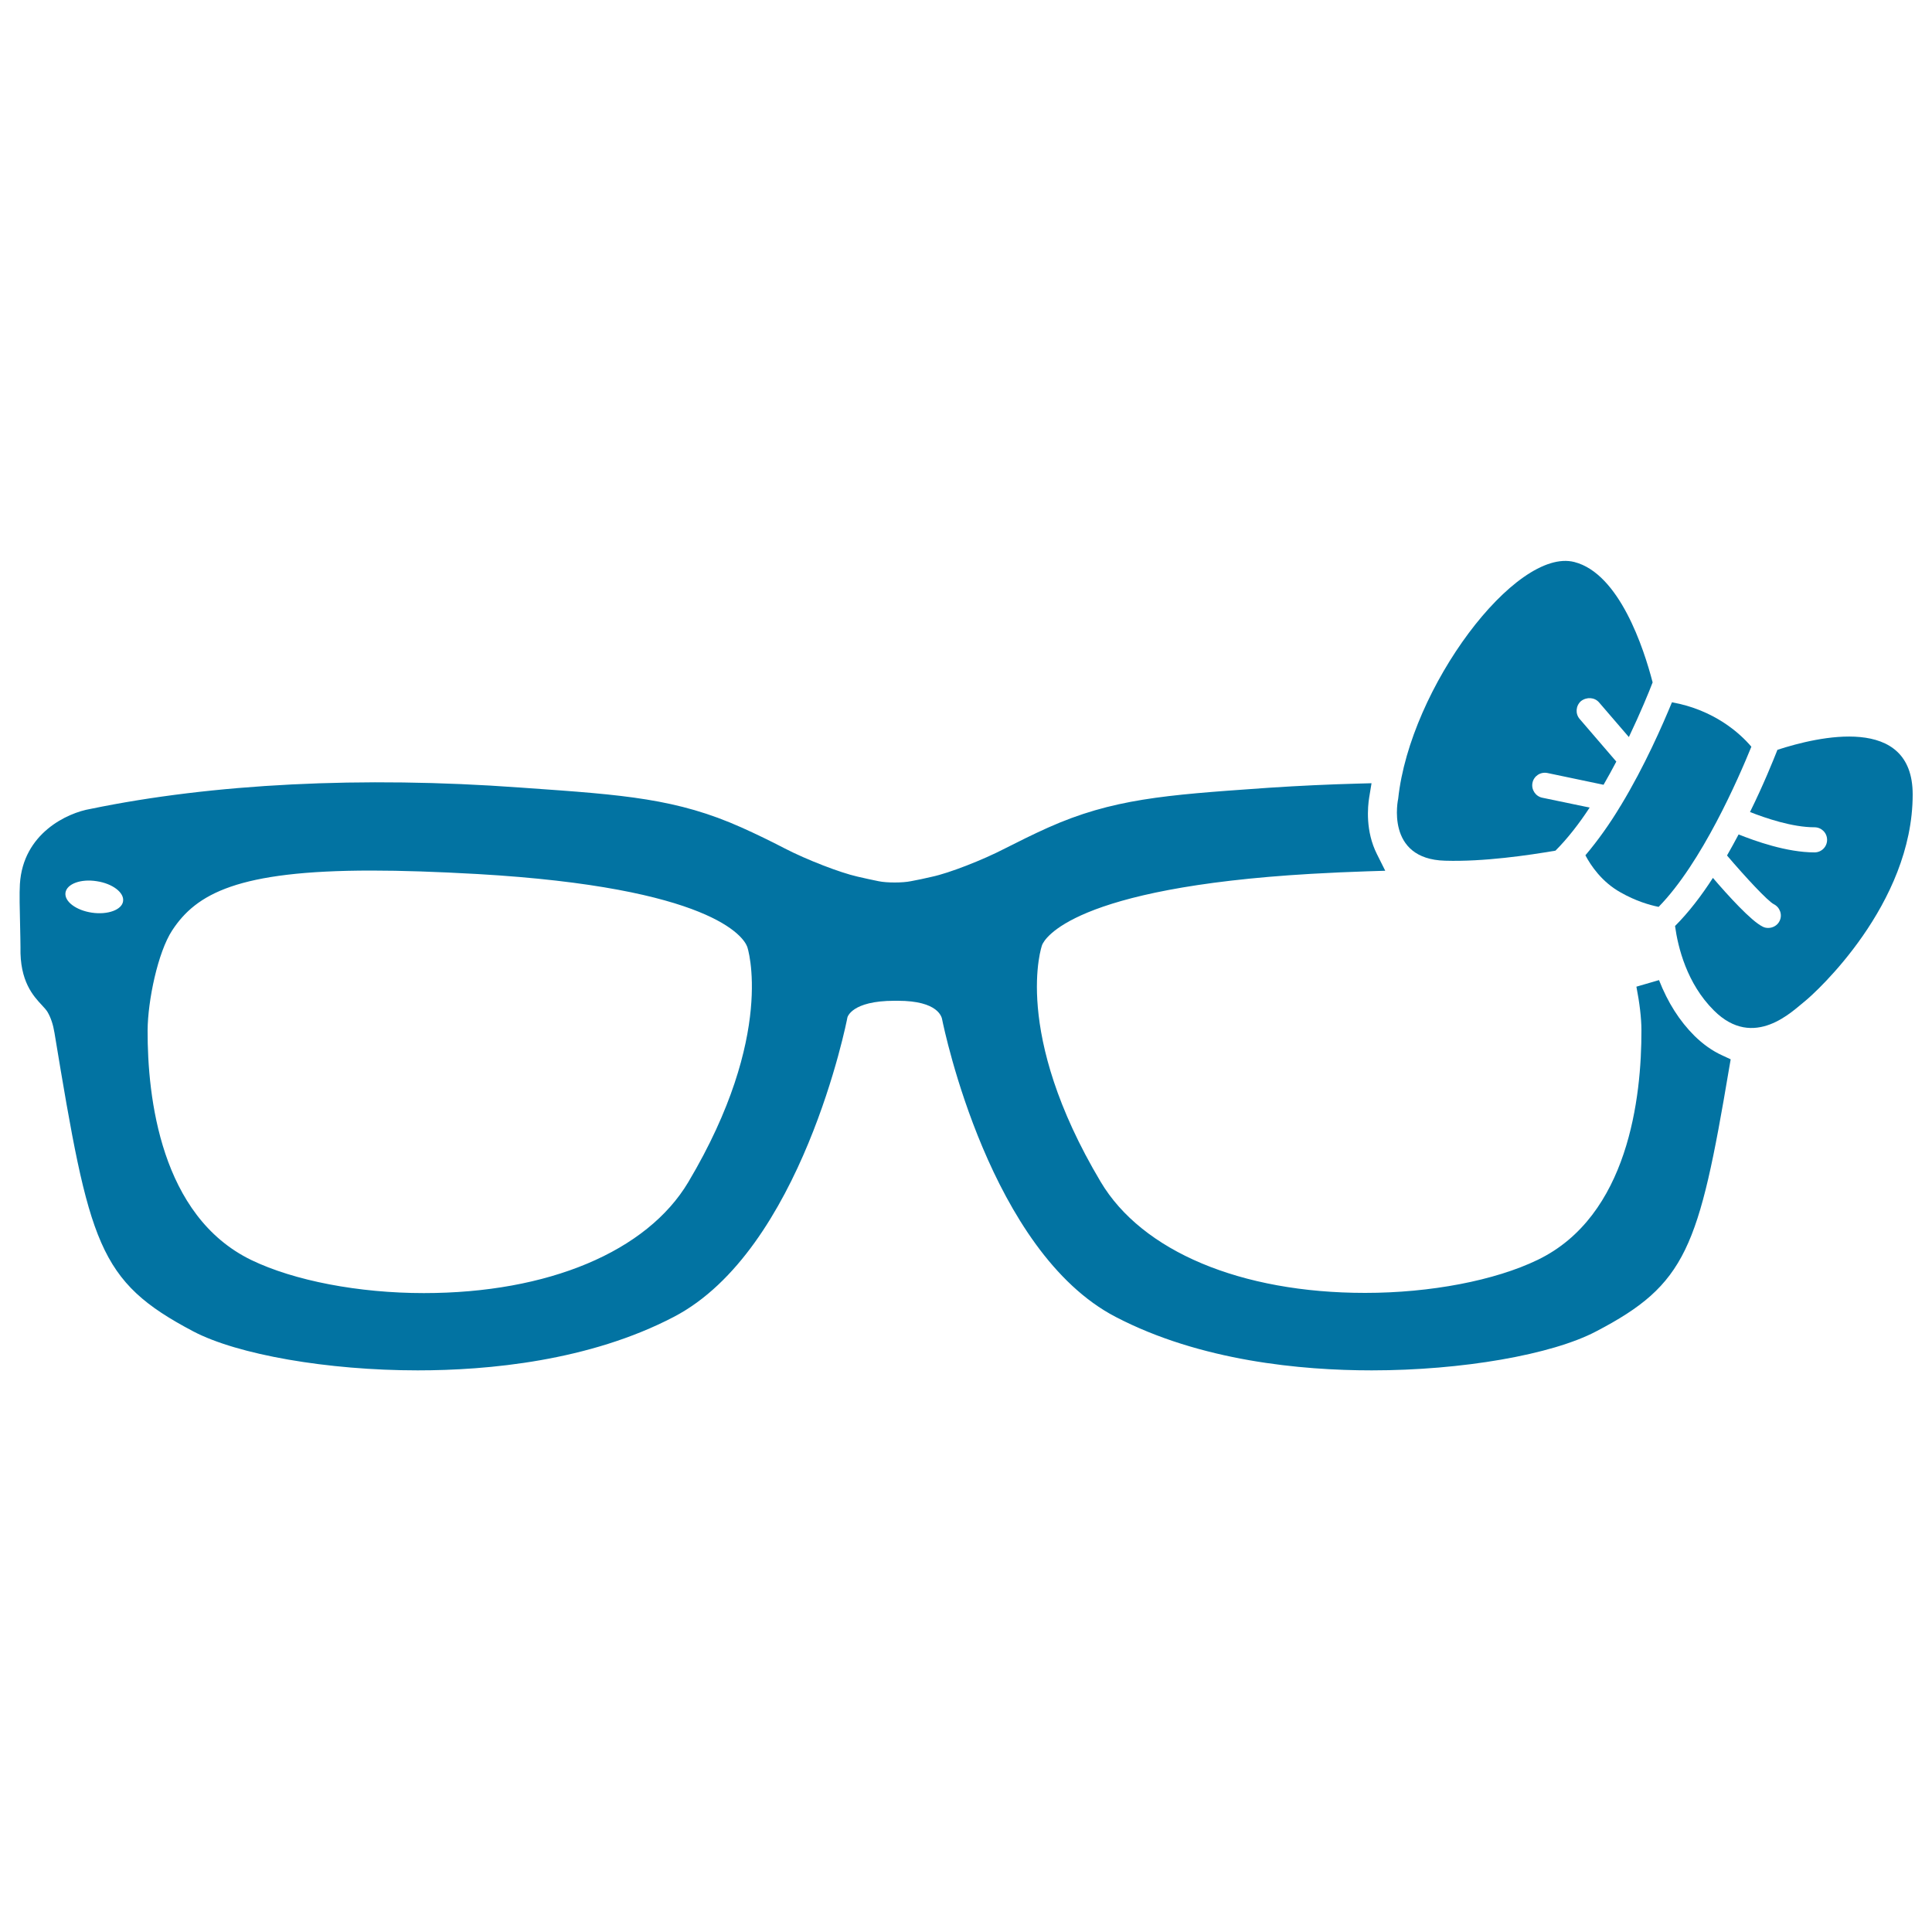 <svg xmlns="http://www.w3.org/2000/svg" viewBox="0 0 1000 1000" style="fill:#0273a2">
<title>Childish Eyeglasses SVG icon</title>
<g><g><path d="M827.7,363.6l15.4,17.9c6-12.6,10.4-23.3,12.3-28.3c-4.6-17.7-17.2-56.3-40.5-62.3c-30.4-7.8-85.1,65.1-91.2,122.5c0,0-7,31.3,24.3,32.1c19.9,0.6,43-2.8,57.1-5.2c6.2-6.2,12.2-13.9,17.7-22.3l-24.5-5.1c-3.5-0.7-5.8-4.2-5.1-7.7c0.7-3.5,4.1-5.8,7.7-5.1l29.1,6.1c2.3-4,4.5-8,6.6-12l-19-22.1c-2.3-2.7-2-6.8,0.7-9.2C821.3,360.6,825.4,360.9,827.7,363.6z"/><path d="M865.4,363.5c-4.8,11.6-14.1,33-26.4,53.3c0,0.1-0.1,0.2-0.2,0.3c-5.5,9.2-11.7,17.9-18.2,25.6c2.8,5.3,8.5,13.8,18.2,19.2c7.7,4.4,14.8,6.5,19.7,7.5c22.4-22.9,41.4-66.7,48-82.9C900.5,379.4,887.1,367.4,865.4,363.5z"/><path d="M920,388.1c-2.3,5.8-7.2,18-14.2,32.2c7.9,3.1,21.8,7.9,33.4,7.9c3.6,0,6.5,2.9,6.5,6.5c0,3.6-2.9,6.5-6.5,6.5c-14.4,0-30.8-5.9-39.3-9.3c-1.9,3.6-3.9,7.2-6,10.9c9.8,11.5,21.1,23.6,24.2,25.2c3.2,1.6,4.6,5.5,3,8.7c-1.1,2.3-3.5,3.6-5.9,3.6c-1,0-2-0.2-2.9-0.7c-5.9-2.9-17.9-16.1-25.7-25.2c-6,9.3-12.6,17.9-19.6,24.9c1.5,11,6.1,29.8,20.1,43.7c20.8,20.8,41,0,46.9-4.6c5.8-4.6,56-50.3,56-107.2C990,369.6,940.9,381.3,920,388.1z"/><path d="M895,552.9l0.8-4.6l-4.3-2c-5.3-2.4-10-5.8-14.5-10.2c-7.7-7.7-13.7-17.1-18.3-28.8l-11.7,3.4c1.6,8.2,2.6,16.2,2.6,22.5c0.1,34.6-6.7,96.2-53.7,118.9c-22.1,10.7-55.5,17.1-89.3,17.1c-64.3,0-115.5-21.5-136.9-57.5c-46.1-77.4-30.5-122.2-30.3-122.6c1.2-3,15.4-29.6,139.2-36.8c10.3-0.6,19.8-1,28.8-1.3l9.6-0.3l-4.3-8.6c-6-11.9-4.8-24.5-4-29.4l1.2-7.3l-7.4,0.2c-14.9,0.4-29.9,1.1-45.1,2.1l-4.3,0.3c-49.9,3.5-77.4,5.5-110.7,20.4c-7.6,3.4-15.4,7.3-22.3,10.8c-11.6,6-28.8,12.7-37.7,14.6c-3.8,0.9-7.6,1.7-10.9,2.3c-4.3,0.9-12.6,0.9-16.8,0c-3.4-0.7-7.2-1.5-11-2.4c-8.8-2-26-8.6-37.6-14.6c-6.9-3.6-14.7-7.4-22.3-10.8c-33.3-14.9-60.8-16.9-110.8-20.4l-4.2-0.3c-81.3-5.9-158.7-2-222,11.1c-11.9,2-34.9,12.6-36.5,38.9c-0.3,4.7-0.1,13.4,0.1,21.2c0.1,4.8,0.2,9.1,0.2,11.5c-0.4,17.6,6.6,25.2,11.2,30.1c1.2,1.3,2.2,2.4,2.8,3.4c1.7,2.9,2.9,6.5,3.6,10.8c18.1,109.6,22.5,128.5,71.8,154.5c23,12.1,69.7,20.2,116.2,20.2c36.3,0,88.8-4.8,132.6-27.7c66.1-34.5,89.6-153.5,89.8-154.9c0-0.1,2-8.7,24.4-8.7l1.7,0c21.1,0,22.8,8.5,23,9.9c1,4.9,24.8,119.9,89.7,153.7c43.9,22.9,96.3,27.7,132.6,27.7c46.6,0,93.3-8.1,116.2-20.2C872.8,664.8,879.3,646.2,895,552.9z M47.6,472.4c-8.2-1.2-14.4-5.8-13.7-10.4c0.7-4.5,7.9-7.2,16.1-5.9c8.2,1.2,14.4,5.9,13.7,10.4C63.1,470.9,55.8,473.6,47.6,472.4z M356.3,611.8c-21.4,36-72.6,57.5-136.9,57.5c-33.8,0-67.1-6.4-89.3-17.1c-47-22.8-53.8-84.3-53.7-118.9c0.1-15.4,5.3-40.4,12.7-51.7c12.5-19.1,34.1-31,103.1-31c15.7,0,33.7,0.6,55,1.8c121.2,7,137.6,32.6,139.5,37.5C387,490.3,401.6,535.6,356.3,611.8z"/></g></g>
</svg>